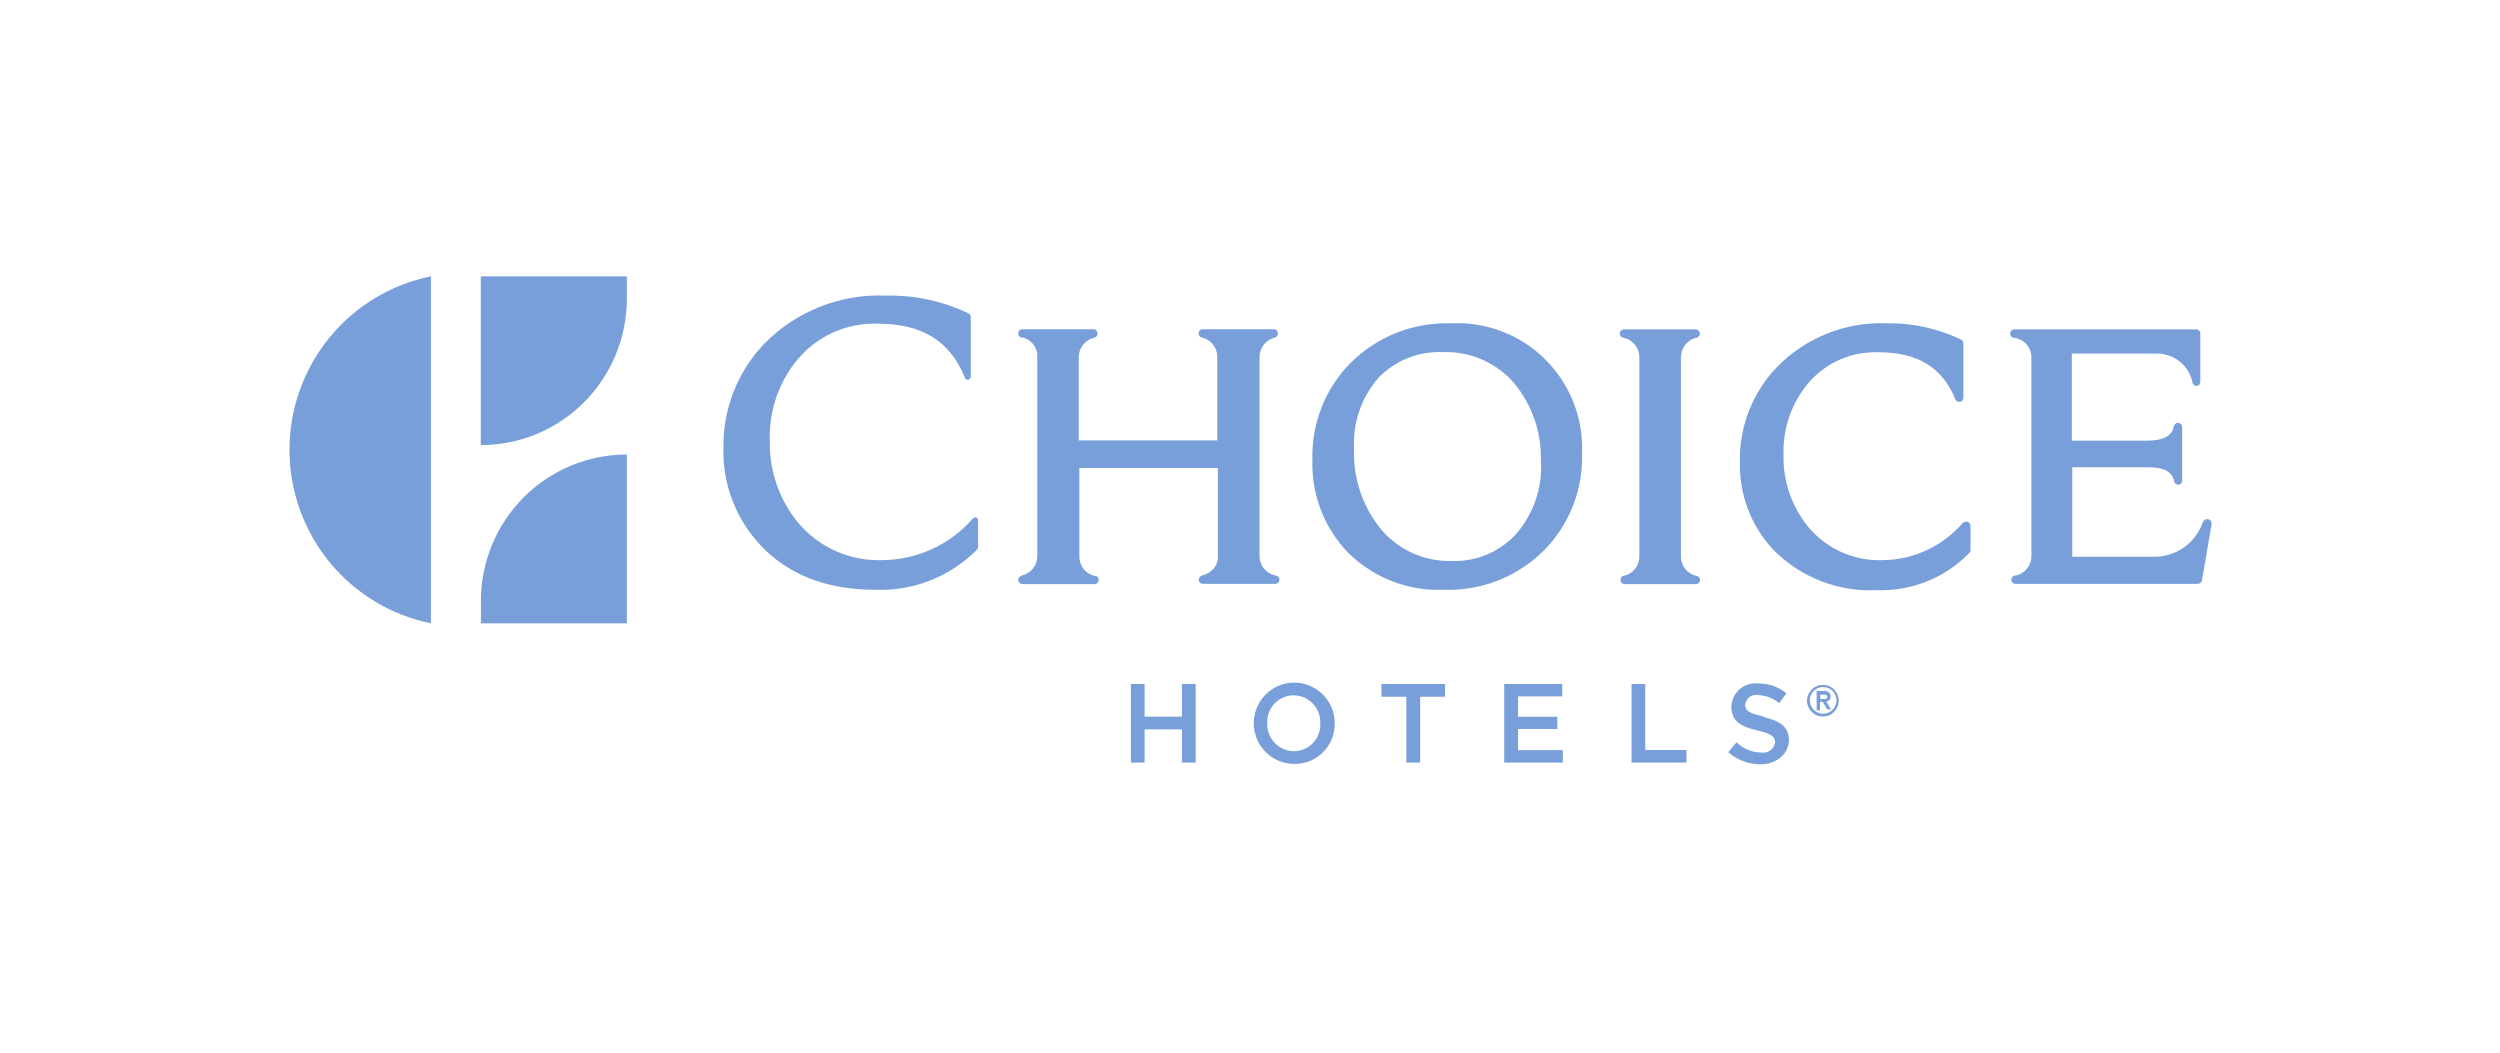 <?xml version="1.0" encoding="utf-8"?>
<svg width="190" height="80" viewBox="0 0 190 80" fill="none" xmlns="http://www.w3.org/2000/svg">
<path d="M36.54 21V33.828C39.478 33.831 42.298 32.663 44.379 30.581C46.461 28.498 47.634 25.672 47.641 22.723V21H36.54Z" fill="#789FD9"/>
<path d="M47.641 47.371V34.543C44.703 34.541 41.885 35.709 39.805 37.791C37.725 39.874 36.554 42.7 36.549 45.649V47.371H47.641Z" fill="#789FD9"/>
<path d="M32.751 47.371C29.718 46.757 26.99 45.108 25.03 42.705C23.071 40.301 22 37.291 22 34.186C22 31.08 23.071 28.07 25.03 25.666C26.99 23.263 29.718 21.614 32.751 21V47.371Z" fill="#789FD9"/>
<path d="M66.52 44.824C62.868 44.824 59.938 43.697 57.838 41.48C56.897 40.491 56.16 39.326 55.67 38.05C55.179 36.775 54.945 35.415 54.981 34.048C54.934 31.103 56.046 28.259 58.076 26.131C59.283 24.899 60.736 23.936 62.338 23.305C63.941 22.674 65.658 22.388 67.378 22.466C69.547 22.425 71.696 22.896 73.65 23.841C73.689 23.861 73.721 23.891 73.743 23.928C73.766 23.965 73.778 24.008 73.778 24.051V28.633C73.777 28.688 73.757 28.74 73.722 28.782C73.688 28.823 73.639 28.852 73.586 28.862H73.541C73.495 28.861 73.451 28.847 73.413 28.821C73.376 28.795 73.347 28.758 73.331 28.715C72.226 25.93 70.072 24.601 66.748 24.601C65.58 24.554 64.417 24.778 63.348 25.255C62.279 25.731 61.334 26.448 60.586 27.35C59.176 29.066 58.437 31.239 58.505 33.462C58.447 35.743 59.212 37.969 60.659 39.73C61.447 40.664 62.437 41.407 63.554 41.899C64.671 42.391 65.885 42.621 67.105 42.57C68.409 42.554 69.695 42.26 70.878 41.709C72.062 41.158 73.115 40.361 73.97 39.372C74.01 39.343 74.057 39.327 74.107 39.327H74.189C74.233 39.343 74.27 39.374 74.297 39.413C74.323 39.453 74.336 39.499 74.335 39.546V41.59C74.335 41.651 74.312 41.71 74.271 41.755C73.262 42.778 72.052 43.579 70.717 44.107C69.383 44.636 67.954 44.88 66.52 44.824" fill="#789FD9"/>
<path d="M110.295 24.574C108.896 24.525 107.502 24.762 106.197 25.269C104.891 25.776 103.702 26.543 102.699 27.524C101.73 28.487 100.968 29.639 100.459 30.91C99.95 32.18 99.706 33.541 99.742 34.91C99.694 36.221 99.912 37.528 100.383 38.752C100.854 39.975 101.567 41.091 102.48 42.029C103.436 42.968 104.573 43.7 105.821 44.18C107.069 44.661 108.402 44.88 109.738 44.824C111.149 44.873 112.555 44.63 113.868 44.11C115.181 43.589 116.373 42.803 117.37 41.8C118.317 40.836 119.059 39.69 119.551 38.43C120.044 37.17 120.277 35.823 120.237 34.47C120.292 33.148 120.071 31.83 119.59 30.599C119.109 29.368 118.377 28.251 117.442 27.32C116.506 26.388 115.387 25.663 114.157 25.19C112.926 24.718 111.611 24.507 110.295 24.574V24.574ZM117.124 35.139C117.209 37.126 116.533 39.07 115.234 40.572C114.617 41.248 113.862 41.782 113.021 42.138C112.18 42.494 111.271 42.663 110.359 42.634C109.34 42.665 108.327 42.467 107.395 42.053C106.463 41.639 105.635 41.02 104.973 40.242C103.55 38.51 102.815 36.31 102.909 34.067C102.81 32.122 103.465 30.214 104.735 28.743C105.367 28.079 106.133 27.558 106.981 27.217C107.83 26.875 108.742 26.721 109.656 26.764C110.673 26.725 111.686 26.914 112.621 27.319C113.556 27.723 114.39 28.331 115.06 29.1C116.461 30.787 117.19 32.935 117.105 35.13" fill="#789FD9"/>
<path d="M127.777 27.048C127.774 26.996 127.774 26.944 127.777 26.892C127.827 26.592 127.966 26.313 128.176 26.094C128.386 25.875 128.658 25.725 128.955 25.664V25.664C129.028 25.645 129.092 25.6 129.136 25.538C129.179 25.476 129.199 25.401 129.192 25.325C129.184 25.245 129.146 25.172 129.088 25.118C129.029 25.064 128.953 25.033 128.873 25.032H123.45C123.366 25.024 123.282 25.05 123.217 25.104C123.151 25.158 123.11 25.236 123.102 25.32C123.093 25.405 123.118 25.489 123.172 25.555C123.225 25.622 123.302 25.664 123.386 25.673V25.673C123.725 25.741 124.029 25.923 124.249 26.191C124.469 26.458 124.59 26.793 124.591 27.139V42.304C124.59 42.65 124.469 42.985 124.249 43.252C124.029 43.52 123.725 43.703 123.386 43.77V43.77C123.36 43.77 123.334 43.775 123.31 43.786C123.287 43.797 123.266 43.814 123.249 43.834C123.218 43.869 123.193 43.909 123.178 43.953C123.162 43.997 123.155 44.044 123.158 44.091C123.165 44.172 123.201 44.248 123.26 44.303C123.319 44.359 123.397 44.391 123.478 44.393H128.882C128.967 44.393 129.048 44.359 129.108 44.299C129.168 44.239 129.202 44.157 129.202 44.072C129.207 44.004 129.187 43.935 129.144 43.881C129.102 43.827 129.041 43.791 128.973 43.779V43.779C128.632 43.715 128.323 43.534 128.099 43.267C127.876 42.999 127.753 42.662 127.75 42.313V27.13C127.75 27.13 127.75 27.075 127.75 27.047" fill="#789FD9"/>
<path d="M149.523 39.665C149.463 39.641 149.396 39.636 149.332 39.65C149.269 39.665 149.211 39.699 149.167 39.748C148.414 40.62 147.485 41.322 146.442 41.809C145.399 42.295 144.265 42.555 143.115 42.57C142.042 42.614 140.974 42.412 139.991 41.979C139.009 41.545 138.138 40.892 137.445 40.069C136.177 38.523 135.504 36.572 135.546 34.571C135.487 32.612 136.135 30.698 137.372 29.183C138.032 28.391 138.864 27.762 139.804 27.344C140.744 26.926 141.768 26.731 142.795 26.773C145.735 26.773 147.634 27.936 148.601 30.337C148.628 30.407 148.678 30.466 148.743 30.503C148.808 30.539 148.884 30.552 148.957 30.539C149.032 30.524 149.098 30.484 149.147 30.426C149.195 30.367 149.221 30.294 149.222 30.218V26.104C149.223 26.044 149.207 25.985 149.176 25.933C149.146 25.881 149.101 25.839 149.049 25.811C147.298 24.967 145.376 24.543 143.434 24.573C141.879 24.506 140.328 24.769 138.881 25.343C137.434 25.918 136.123 26.792 135.035 27.909C134.119 28.865 133.399 29.994 132.918 31.23C132.438 32.465 132.204 33.785 132.233 35.111C132.201 36.346 132.413 37.575 132.856 38.728C133.3 39.881 133.966 40.934 134.816 41.828C135.84 42.854 137.067 43.653 138.418 44.174C139.769 44.695 141.213 44.925 142.658 44.851C143.959 44.895 145.254 44.666 146.462 44.178C147.669 43.691 148.762 42.956 149.669 42.02C149.727 41.961 149.76 41.882 149.761 41.8V39.967C149.762 39.903 149.743 39.839 149.707 39.785C149.671 39.731 149.62 39.689 149.56 39.665" fill="#789FD9"/>
<path d="M167.827 39.464C167.752 39.444 167.673 39.451 167.602 39.485C167.532 39.518 167.476 39.576 167.444 39.647L167.38 39.775C167.105 40.523 166.606 41.168 165.953 41.622C165.3 42.076 164.523 42.318 163.728 42.313H157.493V35.514H163.272C164.477 35.514 165.098 35.862 165.235 36.568C165.246 36.645 165.284 36.715 165.343 36.766C165.402 36.816 165.477 36.844 165.554 36.843V36.843C165.634 36.836 165.709 36.799 165.763 36.74C165.817 36.68 165.847 36.603 165.846 36.522V32.49C165.854 32.406 165.829 32.321 165.775 32.255C165.721 32.189 165.643 32.148 165.559 32.139C165.474 32.131 165.39 32.156 165.324 32.21C165.258 32.264 165.216 32.342 165.207 32.426C165.061 33.141 164.404 33.489 163.208 33.489H157.457V26.874H163.975C164.603 26.88 165.209 27.103 165.693 27.505C166.177 27.907 166.508 28.464 166.632 29.082V29.082C166.649 29.152 166.689 29.215 166.745 29.262C166.8 29.308 166.87 29.335 166.942 29.338V29.338C167.02 29.329 167.092 29.292 167.145 29.232C167.197 29.173 167.225 29.097 167.225 29.018V25.352C167.225 25.267 167.191 25.186 167.131 25.126C167.071 25.066 166.99 25.032 166.905 25.032H153.111C153.027 25.027 152.944 25.055 152.88 25.111C152.817 25.167 152.778 25.245 152.772 25.33C152.766 25.414 152.793 25.498 152.848 25.562C152.903 25.627 152.981 25.666 153.065 25.673C153.427 25.716 153.761 25.889 154.005 26.16C154.248 26.432 154.385 26.783 154.389 27.148V42.277C154.387 42.616 154.271 42.945 154.058 43.21C153.846 43.474 153.551 43.659 153.221 43.734H153.157C153.072 43.74 152.993 43.779 152.938 43.844C152.882 43.908 152.854 43.992 152.86 44.077C152.866 44.162 152.906 44.242 152.97 44.297C153.034 44.353 153.118 44.381 153.202 44.375H167.033C167.11 44.374 167.184 44.346 167.243 44.296C167.301 44.245 167.34 44.176 167.353 44.1L168.083 39.83C168.095 39.752 168.079 39.672 168.037 39.604C167.995 39.537 167.93 39.487 167.855 39.464" fill="#789FD9"/>
<path d="M95.725 27.13C95.724 26.791 95.837 26.462 96.046 26.196C96.254 25.93 96.547 25.742 96.875 25.664V25.664C96.95 25.647 97.016 25.603 97.061 25.541C97.106 25.478 97.128 25.402 97.121 25.325C97.118 25.255 97.092 25.188 97.047 25.133C97.003 25.079 96.943 25.04 96.875 25.023H91.397C91.32 25.025 91.247 25.056 91.19 25.109C91.134 25.162 91.098 25.234 91.091 25.311C91.083 25.388 91.103 25.465 91.148 25.529C91.192 25.592 91.258 25.637 91.334 25.655V25.655C91.668 25.725 91.969 25.909 92.184 26.176C92.398 26.444 92.514 26.777 92.511 27.121V33.471H81.985V27.203V27.13C81.988 26.785 82.108 26.452 82.326 26.186C82.543 25.919 82.845 25.735 83.181 25.664V25.664C83.252 25.645 83.314 25.601 83.355 25.541C83.397 25.48 83.416 25.407 83.409 25.334C83.41 25.264 83.388 25.196 83.347 25.14C83.306 25.083 83.248 25.042 83.181 25.022H77.704C77.622 25.022 77.543 25.053 77.484 25.11C77.424 25.166 77.389 25.243 77.384 25.325C77.377 25.399 77.398 25.473 77.442 25.534C77.485 25.594 77.549 25.637 77.621 25.655H77.758C78.039 25.733 78.29 25.891 78.482 26.111C78.673 26.331 78.796 26.602 78.835 26.892C78.835 26.941 78.835 26.989 78.835 27.038C78.835 27.038 78.835 27.038 78.835 27.093V42.176V42.267C78.835 42.602 78.724 42.927 78.519 43.191C78.314 43.455 78.027 43.643 77.704 43.724V43.724L77.585 43.779C77.523 43.804 77.471 43.847 77.435 43.903C77.399 43.959 77.381 44.025 77.384 44.091C77.391 44.172 77.427 44.248 77.486 44.304C77.545 44.359 77.622 44.391 77.704 44.393H83.181C83.263 44.394 83.341 44.362 83.401 44.306C83.46 44.25 83.496 44.173 83.501 44.091C83.505 44.023 83.488 43.956 83.452 43.898C83.416 43.84 83.363 43.795 83.3 43.77H83.181C82.854 43.692 82.563 43.506 82.355 43.242C82.146 42.978 82.032 42.651 82.031 42.313V35.569H92.557C92.557 35.569 92.557 41.984 92.557 42.112C92.575 42.34 92.55 42.57 92.484 42.79C92.395 43.018 92.252 43.22 92.067 43.38C91.883 43.539 91.662 43.651 91.425 43.706L91.297 43.761C91.229 43.791 91.174 43.844 91.141 43.91C91.108 43.976 91.098 44.052 91.114 44.125C91.13 44.197 91.171 44.262 91.229 44.307C91.288 44.353 91.36 44.377 91.434 44.375H96.911C96.985 44.377 97.058 44.353 97.116 44.307C97.174 44.262 97.215 44.197 97.231 44.125C97.247 44.052 97.238 43.976 97.204 43.91C97.171 43.844 97.116 43.791 97.048 43.761L96.875 43.725C96.547 43.648 96.255 43.462 96.046 43.198C95.838 42.933 95.724 42.605 95.725 42.268L95.725 27.13Z" fill="#789FD9"/>
<path d="M86.988 54.464H89.827V51.98H90.868V57.955H89.827V55.435H86.988V57.955H85.947V51.98H86.988V54.464Z" fill="#789FD9"/>
<path d="M98.354 58.056C97.746 58.054 97.153 57.871 96.648 57.531C96.144 57.191 95.751 56.709 95.519 56.145C95.287 55.581 95.227 54.961 95.346 54.363C95.465 53.765 95.758 53.215 96.188 52.784C96.617 52.353 97.165 52.059 97.761 51.939C98.357 51.82 98.974 51.88 99.536 52.113C100.098 52.346 100.579 52.74 100.917 53.246C101.256 53.753 101.438 54.348 101.44 54.958C101.449 55.371 101.374 55.781 101.219 56.163C101.065 56.545 100.835 56.892 100.543 57.181C100.25 57.471 99.902 57.698 99.52 57.849C99.137 57.999 98.728 58.069 98.317 58.056H98.354ZM98.317 52.842C98.045 52.843 97.776 52.899 97.526 53.007C97.277 53.115 97.051 53.273 96.864 53.47C96.676 53.668 96.53 53.902 96.435 54.157C96.339 54.413 96.297 54.686 96.309 54.958C96.298 55.233 96.342 55.508 96.439 55.765C96.535 56.022 96.683 56.258 96.872 56.457C97.061 56.656 97.288 56.815 97.539 56.924C97.791 57.034 98.062 57.091 98.336 57.093C98.608 57.093 98.877 57.036 99.127 56.928C99.376 56.82 99.602 56.663 99.79 56.465C99.977 56.267 100.123 56.033 100.218 55.778C100.314 55.522 100.356 55.25 100.344 54.977C100.355 54.702 100.311 54.428 100.214 54.17C100.118 53.913 99.97 53.678 99.781 53.478C99.592 53.279 99.365 53.12 99.114 53.011C98.862 52.901 98.591 52.844 98.317 52.842" fill="#789FD9"/>
<path d="M106.881 57.955V52.952H104.991V51.98H109.82V52.952H107.93V57.955H106.881Z" fill="#789FD9"/>
<path d="M115.371 55.407V57.011H118.776V57.955H114.321V51.98H118.73V52.924H115.371V54.473H118.356V55.407H115.371Z" fill="#789FD9"/>
<path d="M123.998 57.955V51.98H125.039V57.002H128.17V57.955H123.998Z" fill="#789FD9"/>
<path d="M134.049 54.491C135.309 54.803 135.957 55.252 135.957 56.25C135.957 57.249 135.044 58.083 133.83 58.083C132.917 58.1 132.032 57.773 131.347 57.167L131.977 56.415C132.481 56.908 133.154 57.187 133.858 57.194C133.976 57.214 134.098 57.21 134.215 57.182C134.332 57.154 134.443 57.104 134.54 57.033C134.638 56.962 134.72 56.873 134.783 56.77C134.846 56.667 134.889 56.553 134.907 56.434C134.907 56.003 134.67 55.765 133.565 55.517C132.296 55.206 131.584 54.83 131.584 53.685C131.595 53.434 131.658 53.188 131.767 52.962C131.877 52.737 132.031 52.536 132.221 52.373C132.411 52.209 132.633 52.087 132.872 52.013C133.111 51.94 133.363 51.916 133.611 51.944C134.396 51.928 135.16 52.195 135.766 52.695L135.218 53.437C134.759 53.063 134.192 52.848 133.602 52.824C133.491 52.803 133.377 52.805 133.268 52.83C133.158 52.855 133.054 52.903 132.963 52.97C132.873 53.037 132.797 53.122 132.74 53.22C132.683 53.317 132.647 53.426 132.634 53.538C132.634 54.005 132.908 54.216 134.049 54.455" fill="#789FD9"/>
<path d="M137.327 53.272C137.327 53.108 137.361 52.946 137.427 52.796C137.49 52.649 137.58 52.515 137.692 52.402C137.805 52.29 137.938 52.2 138.084 52.136C138.377 52.018 138.704 52.018 138.997 52.136C139.293 52.263 139.528 52.499 139.655 52.796C139.772 53.09 139.772 53.418 139.655 53.712C139.591 53.859 139.501 53.992 139.39 54.106C139.277 54.218 139.143 54.309 138.997 54.372C138.704 54.489 138.377 54.489 138.084 54.372C137.789 54.245 137.554 54.009 137.427 53.712C137.36 53.559 137.326 53.394 137.327 53.227L137.327 53.272ZM137.546 53.227C137.546 53.362 137.574 53.496 137.628 53.621C137.731 53.864 137.924 54.058 138.167 54.161C138.291 54.213 138.424 54.24 138.559 54.24C138.694 54.24 138.827 54.213 138.952 54.161C139.195 54.059 139.388 53.865 139.49 53.621C139.544 53.496 139.572 53.362 139.572 53.227C139.572 53.091 139.544 52.957 139.49 52.833C139.388 52.589 139.194 52.395 138.952 52.292C138.827 52.24 138.694 52.213 138.559 52.213C138.424 52.213 138.291 52.24 138.167 52.292C137.924 52.395 137.731 52.589 137.628 52.833C137.574 52.957 137.546 53.091 137.546 53.227V53.227ZM138.084 52.512H138.632C138.766 52.501 138.899 52.541 139.006 52.622C139.047 52.663 139.079 52.711 139.099 52.765C139.12 52.819 139.129 52.876 139.125 52.934C139.129 52.983 139.123 53.033 139.107 53.08C139.091 53.128 139.066 53.171 139.034 53.209C138.969 53.271 138.886 53.309 138.796 53.319L139.162 53.914H138.87L138.513 53.337H138.322V53.987H138.066V52.558L138.084 52.512ZM138.34 53.126H138.65H138.76C138.794 53.114 138.822 53.092 138.842 53.062C138.862 53.032 138.872 52.997 138.87 52.961C138.872 52.925 138.862 52.89 138.842 52.86C138.822 52.831 138.794 52.808 138.76 52.796H138.65H138.34V53.19V53.126Z" fill="#789FD9"/>
</svg>
